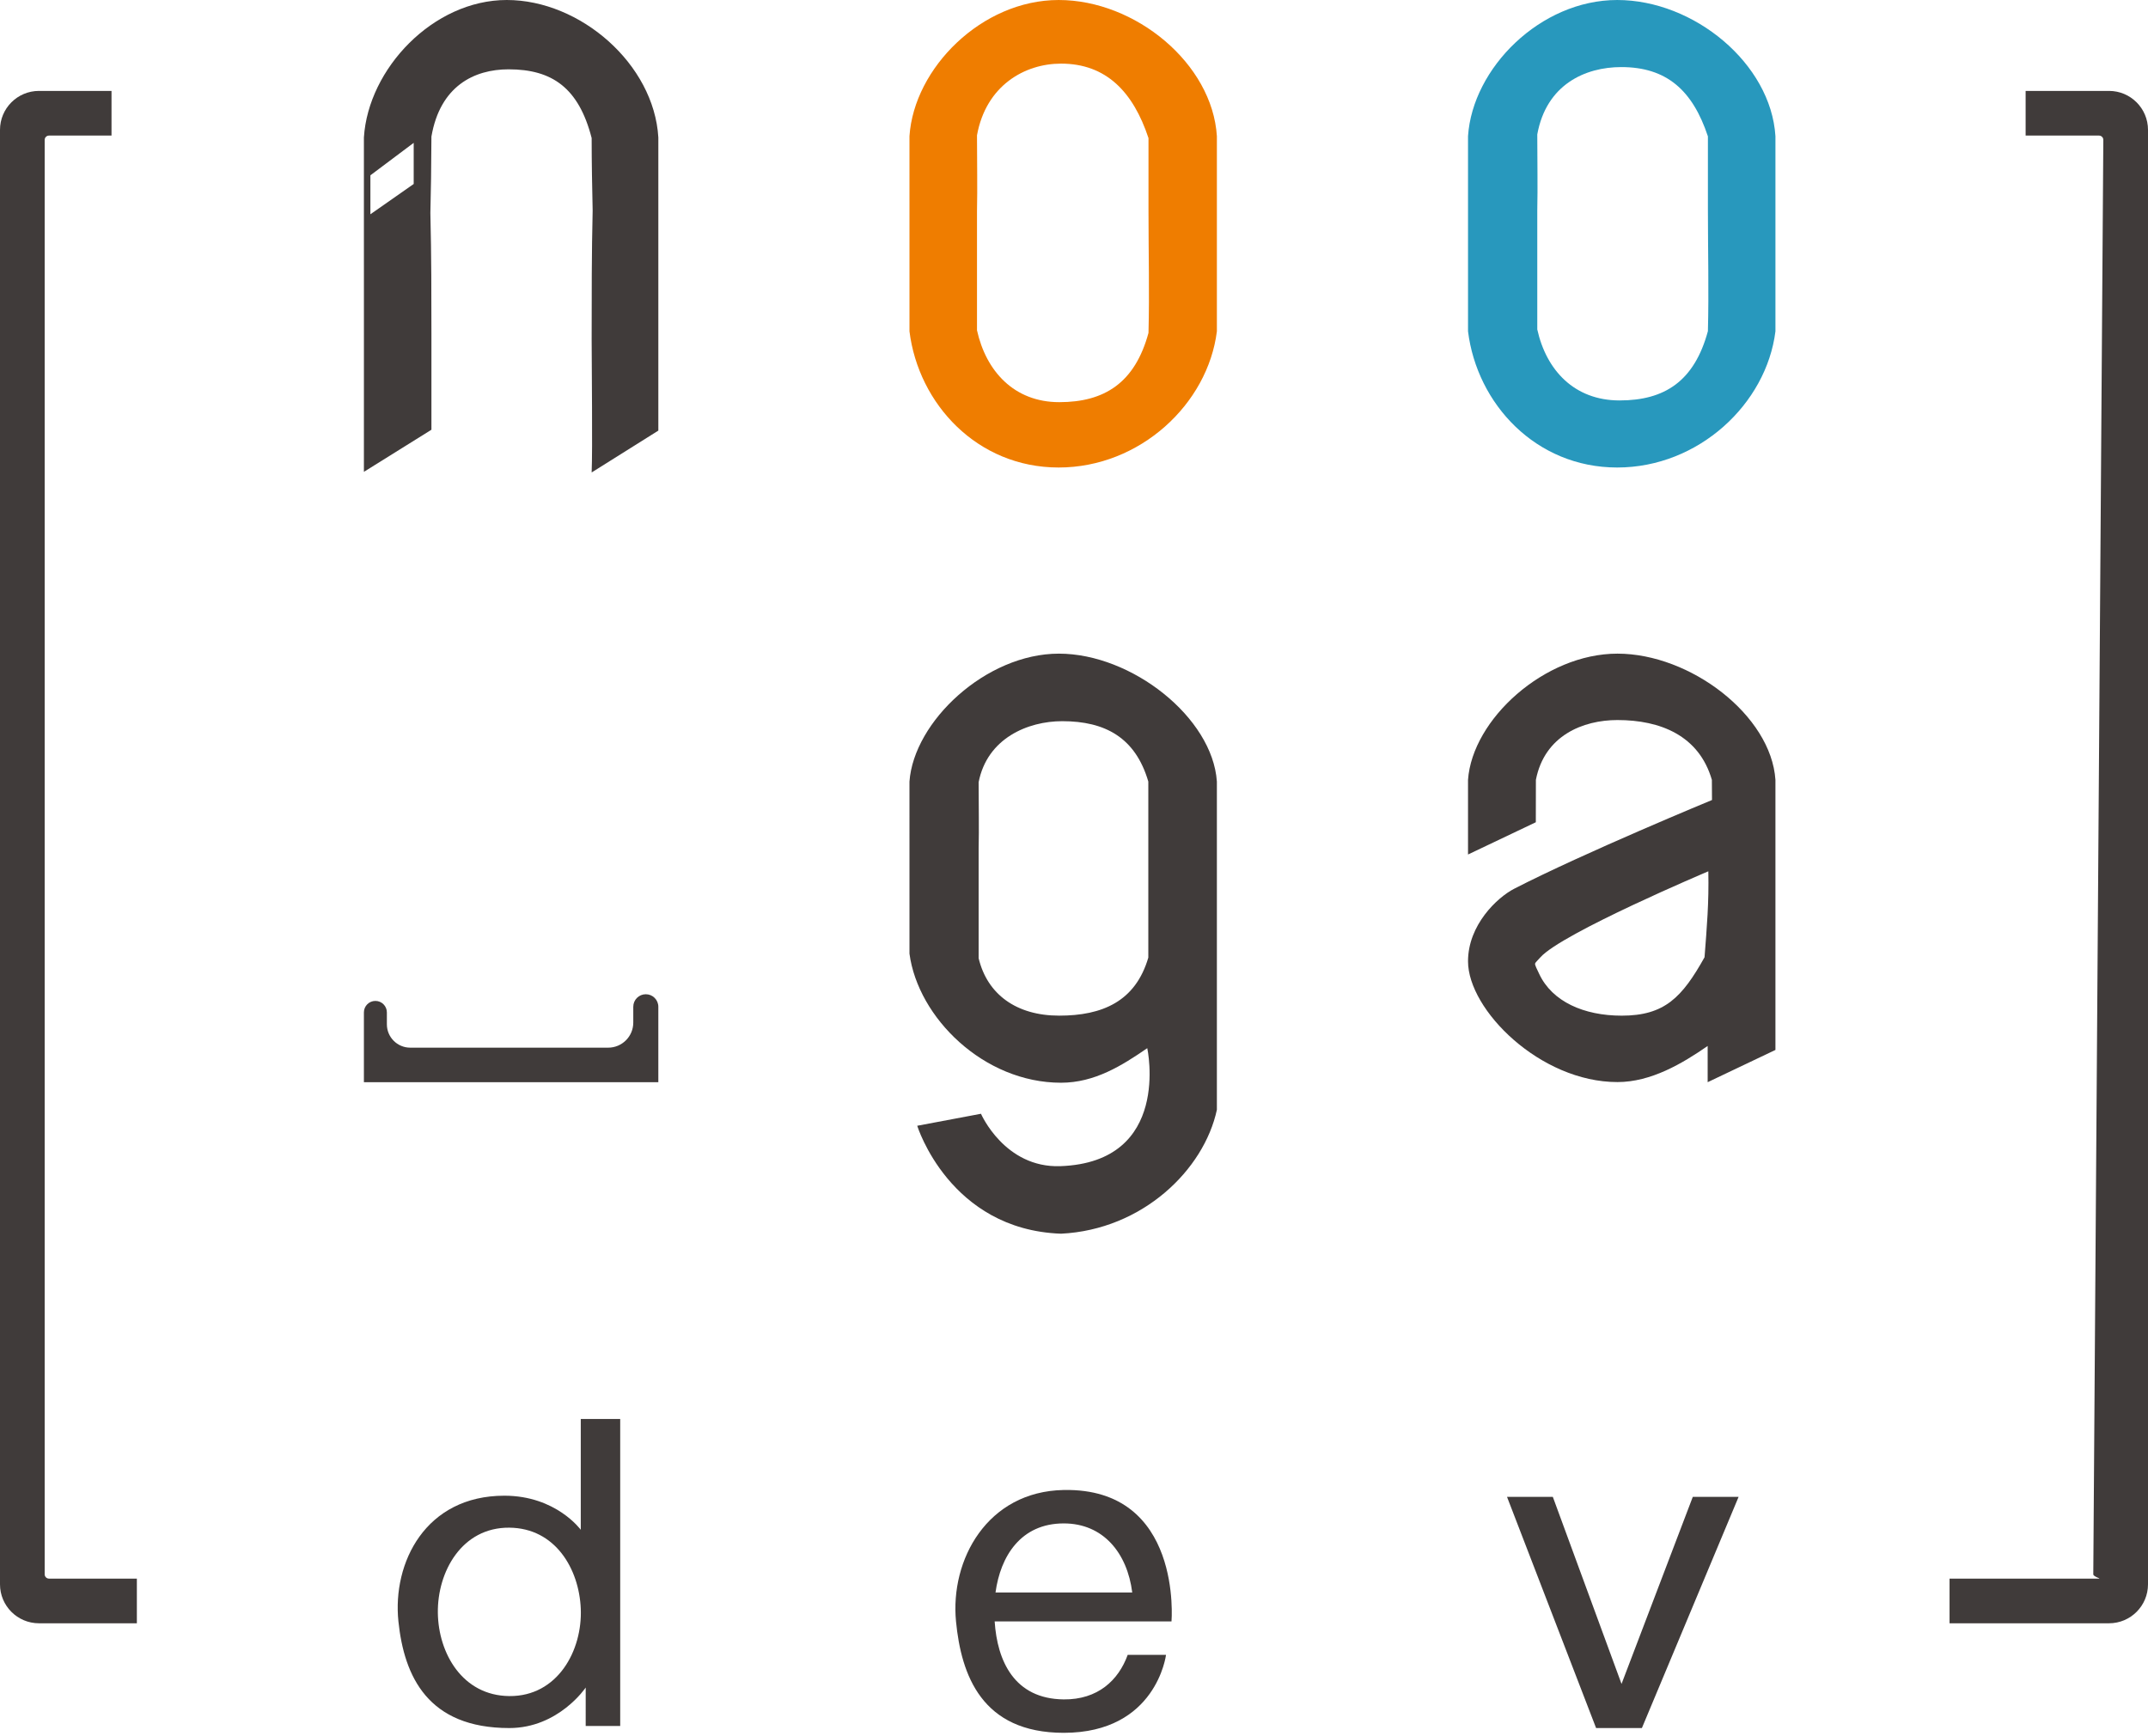 <svg width="428" height="346" viewBox="0 0 428 346" fill="none" xmlns="http://www.w3.org/2000/svg">
<path d="M72.51 201.777C72.51 200.513 73.534 199.489 74.798 199.489C76.062 199.489 77.087 200.513 77.087 201.777V204.148C77.087 206.721 79.172 208.806 81.745 208.806H121.184C123.945 208.806 126.184 206.568 126.184 203.806V200.654C126.184 199.275 127.301 198.158 128.68 198.158C130.059 198.158 131.176 199.275 131.176 200.654V215.687H72.51V201.777Z" fill="#403B3A"/>
<path fill-rule="evenodd" clip-rule="evenodd" d="M181.216 155.774C181.215 170.132 181.217 178.109 181.218 190.074C182.926 202.836 196.015 215.794 211.412 215.794C218.13 215.794 223.57 212.364 228.6 208.907C228.6 208.907 233.529 231.625 211.29 232.423C200.17 232.822 195.466 221.98 195.466 221.98L182.762 224.373C182.762 224.373 189.172 245.086 211.412 245.883C227.663 245.086 239.902 233.147 242.47 221.182V190.074V155.774C241.613 143.012 225.528 130.275 210.987 130.275C196.446 130.275 182.071 143.81 181.216 155.774V155.774ZM228.809 155.774C226.243 147 220.209 143.736 211.656 143.736C204.813 143.736 196.709 147.122 194.998 155.896C194.998 160.681 195.098 165.067 194.998 169.197V190.973C196.709 198.151 202.491 202.424 211.047 202.424C219.602 202.424 226.243 199.625 228.809 190.851V168.283V155.774Z" fill="#403B3A"/>
<path fill-rule="evenodd" clip-rule="evenodd" d="M292.511 191.592C292.511 201.266 306.884 215.663 322.281 215.663C328.999 215.663 335.229 211.951 340.259 208.468V215.687L353.765 209.258V189.985V155.43C352.907 142.573 336.822 130.275 322.281 130.275C307.74 130.275 293.365 143.376 292.51 155.43V170.308L306.02 163.879C306.029 162.827 306.035 156.522 306.035 155.43C307.745 146.591 315.438 143.51 322.281 143.51C330.834 143.51 338.533 146.591 341.099 155.43C341.099 156.787 341.108 158.126 341.124 159.448C341.124 159.448 315.765 169.909 301.719 177.127C298.314 178.878 292.511 184.36 292.511 191.592V191.592ZM323.136 202.428C331.692 202.428 335.178 198.767 339.638 190.789C340.1 184.712 340.526 179.986 340.394 173.656C340.394 173.656 311.195 185.991 306.918 190.812C305.939 191.916 305.721 191.902 305.954 192.468C306.274 193.245 305.724 192.045 306.703 194.128C309.286 199.628 315.598 202.428 323.136 202.428Z" fill="#403B3A"/>
<path fill-rule="evenodd" clip-rule="evenodd" d="M181.216 27.14C181.215 43.423 181.217 52.469 181.218 66.039C183.017 80.513 194.727 93.177 210.941 93.177C227.155 93.177 240.667 80.513 242.47 66.039V27.14C241.568 12.666 226.254 0.001 210.941 0.001C195.628 0.001 182.116 13.57 181.216 27.14V27.14ZM228.843 27.522C225.794 18.321 220.419 12.681 211.412 12.681C204.205 12.681 196.473 17.017 194.671 26.968C194.671 32.394 194.777 37.419 194.671 42.103V65.829C196.473 73.97 202.058 80.153 211.068 80.153C220.077 80.153 226.141 76.296 228.843 66.345C229.052 58.07 228.843 50.816 228.843 41.757V27.522Z" fill="#EF7D00"/>
<path fill-rule="evenodd" clip-rule="evenodd" d="M292.51 27.14C292.51 43.423 292.511 52.469 292.512 66.039C294.311 80.513 306.021 93.177 322.235 93.177C338.449 93.177 351.961 80.513 353.765 66.039V27.14C352.862 12.666 337.549 0.001 322.235 0.001C306.922 0.001 293.411 13.57 292.51 27.14V27.14ZM340.309 27.177C337.26 17.977 332.058 13.37 323.05 13.37C315.844 13.37 308.112 16.845 306.31 26.795C306.31 32.222 306.416 37.247 306.31 41.931V65.657C308.112 73.798 313.696 79.809 322.706 79.809C331.716 79.809 337.607 75.952 340.309 66.001C340.518 57.725 340.309 50.472 340.309 41.413V27.177Z" fill="#2898BD"/>
<path d="M100.979 0C86.314 0 73.373 13.695 72.51 27.391C72.51 30.381 72.51 33.129 72.51 35.707V43.746C72.511 51.5 72.513 58.208 72.513 66.65C72.513 74.867 72.51 87.626 72.51 94.041L85.964 85.65C85.964 81.998 85.963 71.043 85.964 66.478C85.964 59.174 85.963 50.956 85.755 42.445C85.802 40.213 85.853 37.915 85.891 35.535L85.964 27.218C87.689 17.175 94.444 13.817 101.345 13.817C109.973 13.817 115.302 17.469 117.89 27.512C117.89 32.525 117.991 37.323 118.089 41.979C117.889 50.337 117.89 59.033 117.89 67.684C117.89 73.162 118.09 89.598 117.89 94.163L131.177 85.822V66.65V27.391C130.313 12.783 115.646 0 100.979 0H100.979ZM82.43 28.471V36.668L73.803 42.707V34.941L82.43 28.471Z" fill="#403B3A"/>
<path fill-rule="evenodd" clip-rule="evenodd" d="M115.722 282.808H123.579L123.578 343.997H116.703L116.704 336.338C116.704 336.338 111.303 344.41 101.483 344.41C85.28 344.41 80.537 334.161 79.388 323.168C78.162 311.432 84.789 298.102 100.501 298.102C110.812 298.102 115.722 304.9 115.722 304.9V282.808ZM115.722 320.619C115.39 312.693 110.649 304.553 101.483 304.474C92.01 304.393 87.13 313.272 87.244 321.468C87.357 329.532 92.165 337.952 101.483 338.038C111.113 338.127 116.071 328.945 115.722 320.619V320.619Z" fill="#403B3A"/>
<path fill-rule="evenodd" clip-rule="evenodd" d="M232.335 329.821C232.335 329.821 230.433 345.362 211.958 345.362C195.598 345.362 191.525 333.817 190.49 323.161C189.298 310.895 196.694 297.251 211.958 296.964C235.674 296.521 233.428 323.161 233.428 323.161H225.691H198.192C198.703 331.002 202.07 338.603 211.958 338.701C218.736 338.769 222.866 334.894 224.701 329.821H232.335ZM225.604 317.389C224.619 309.552 219.85 303.625 211.958 303.625C203.377 303.625 199.341 310.187 198.362 317.389H225.604Z" fill="#403B3A"/>
<path d="M300.283 298.337H309.409L323.099 335.614L337.297 298.337H346.424L327.156 344.41H318.03L300.283 298.337Z" fill="#403B3A"/>
<path fill-rule="evenodd" clip-rule="evenodd" d="M9.765 27.021C9.288 27.021 8.902 27.407 8.902 27.883V313.766C8.902 314.242 9.288 314.628 9.765 314.628H27.271V323.53H7.765C3.476 323.53 0 320.054 0 315.766V25.883C0 21.595 3.476 18.119 7.765 18.119H22.219V27.021H9.765ZM403.616 18.119H420.235C424.524 18.119 428 21.595 428 25.883V315.766C428 320.054 424.524 323.53 420.235 323.53H388.458V314.628H418.235C418.712 314.628 417.095 314.242 417.098 313.766L419.098 27.883C419.101 27.407 418.712 27.021 418.235 27.021H403.616V18.119Z" fill="#403B3A"/>
</svg>
